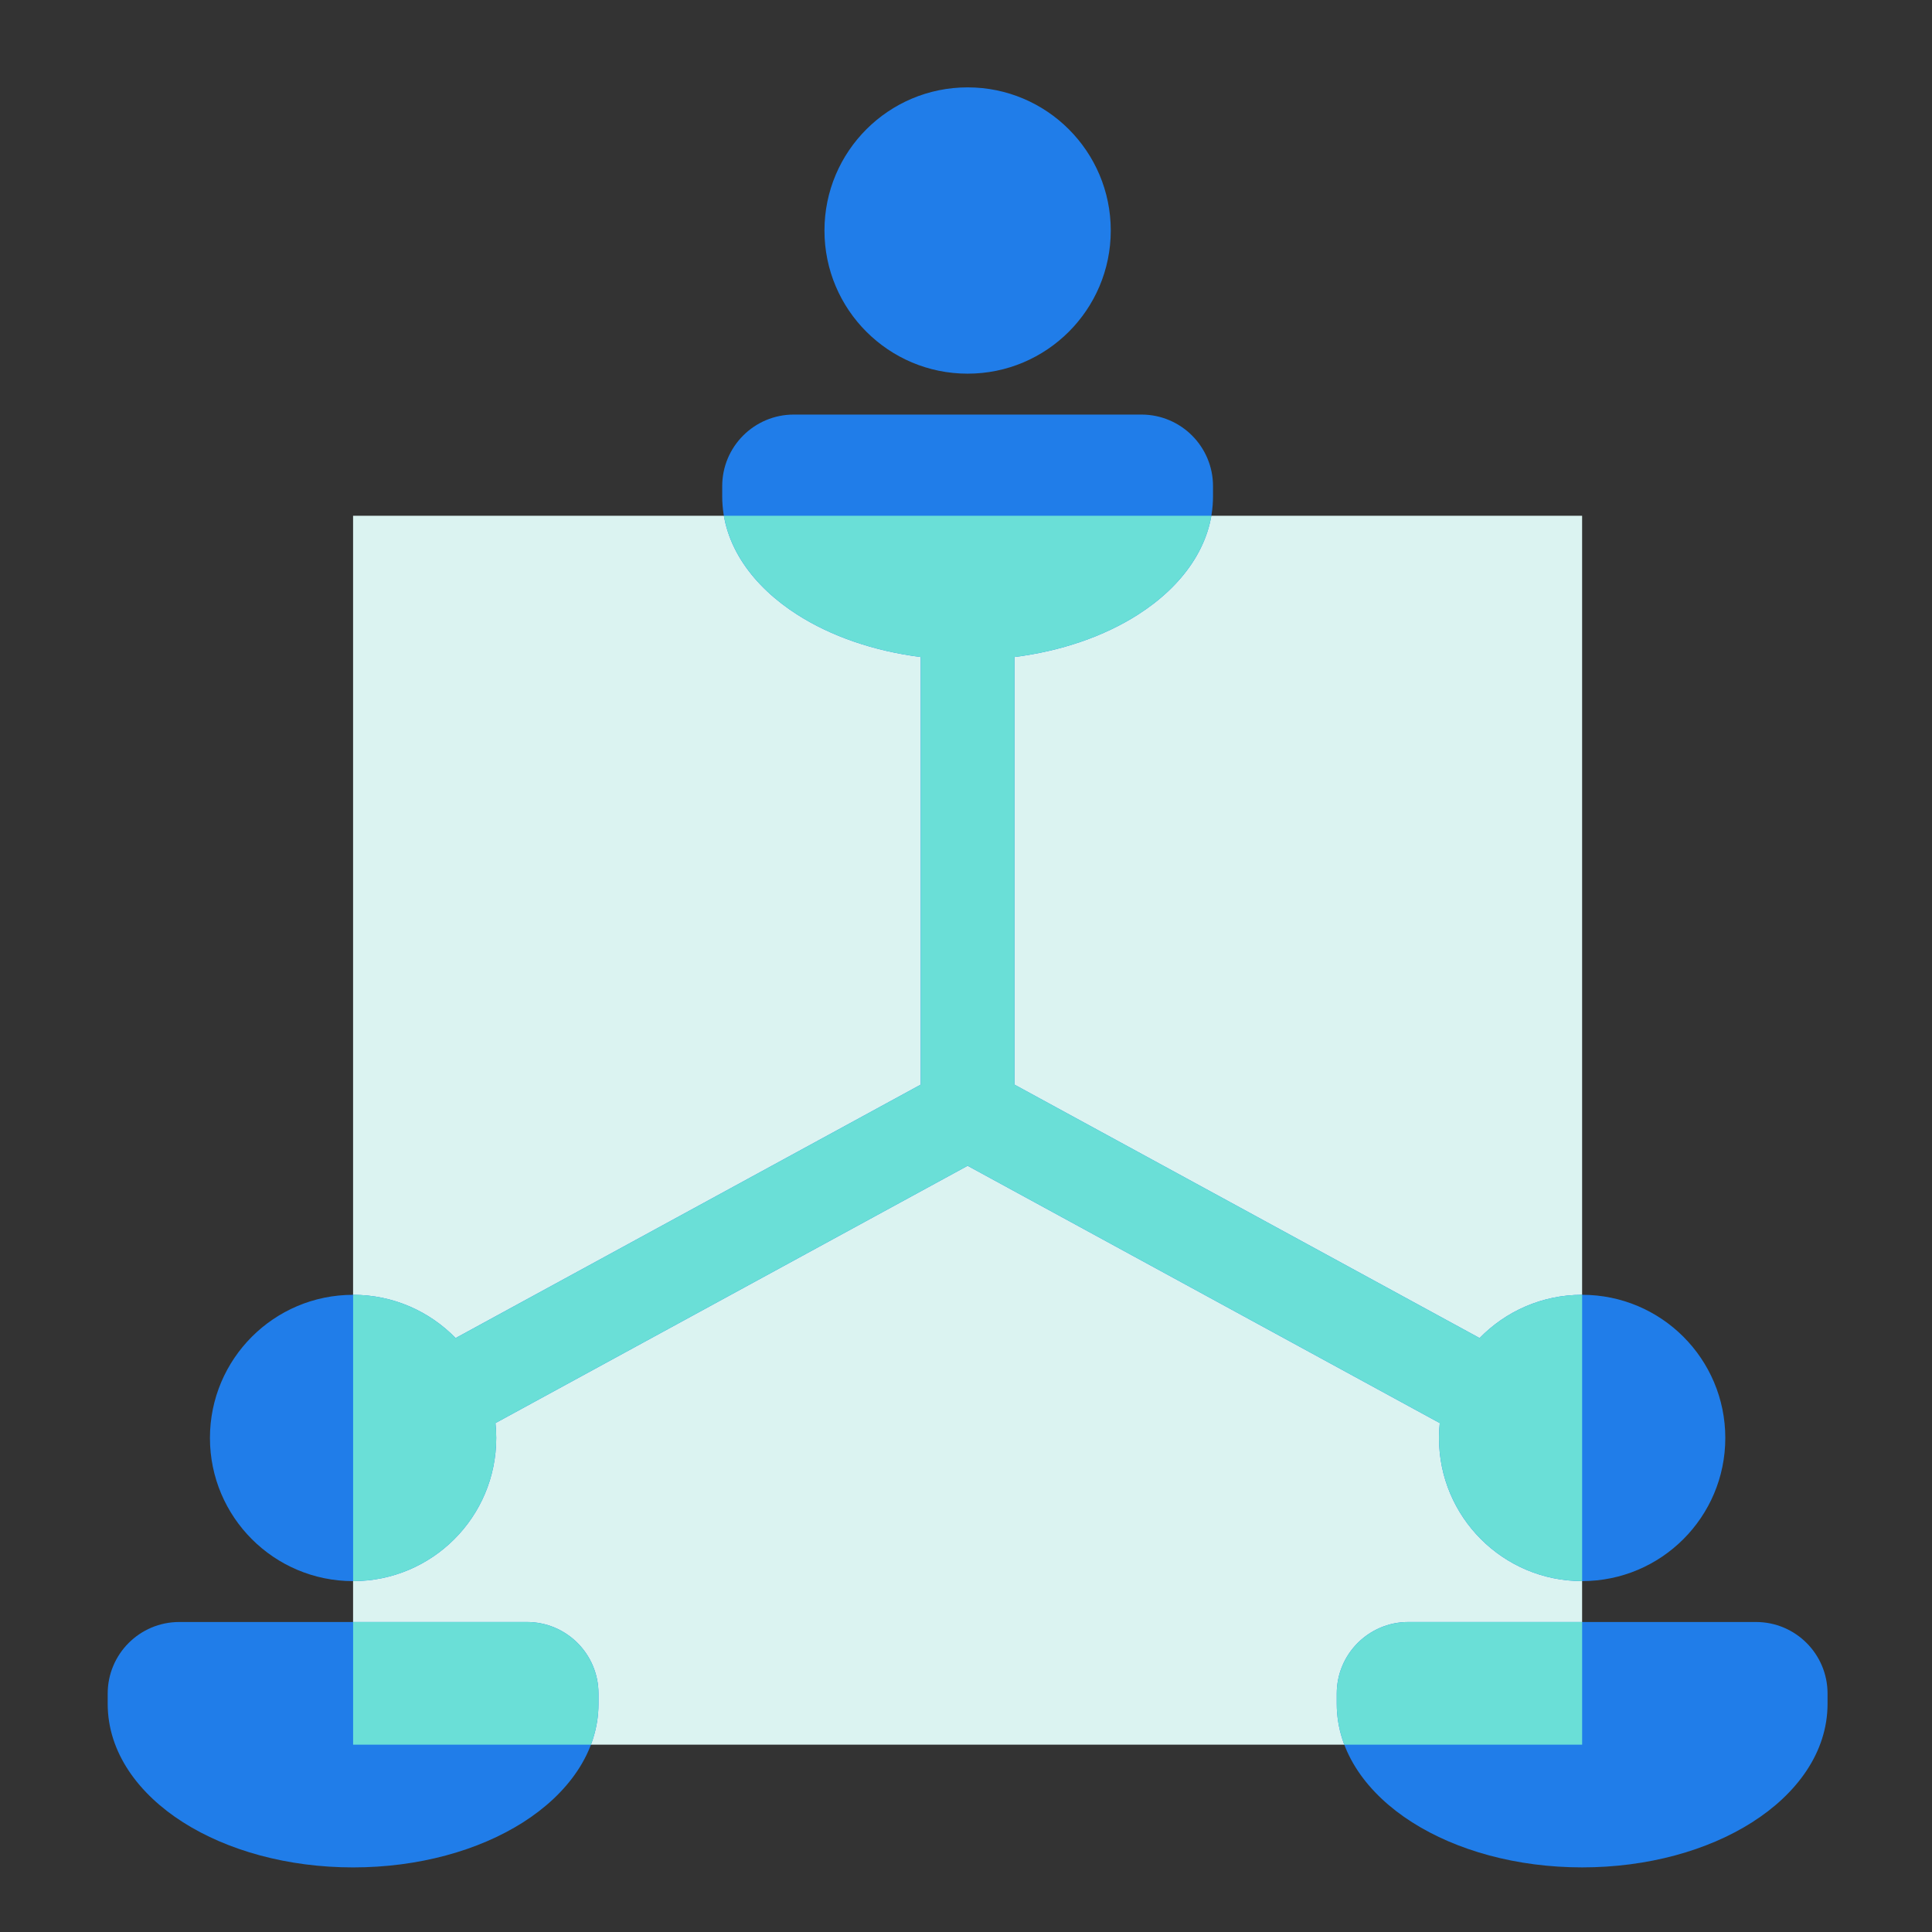 <svg width="81" height="81" viewBox="0 0 81 81" fill="none" xmlns="http://www.w3.org/2000/svg">
<rect x="0" y="0" width="81" height="81" fill="#333333" stroke="none"/>
<rect x="14.803" y="21.624" width="51.528" height="51.522" fill="#DBF3F1"/>
<path fill-rule="evenodd" clip-rule="evenodd" d="M66.332 66.288C69.647 66.288 72.334 63.601 72.334 60.287C72.334 56.972 69.647 54.285 66.332 54.285C64.647 54.285 63.123 54.98 62.033 56.099L42.532 45.473L42.532 27.546C44.504 27.296 46.288 26.674 47.697 25.777C49.551 24.598 50.856 22.863 50.856 20.81L50.856 20.382C50.856 18.724 49.513 17.381 47.855 17.381L33.28 17.381C31.623 17.381 30.279 18.724 30.279 20.382L30.279 20.81C30.279 22.863 31.585 24.598 33.439 25.777C34.847 26.674 36.632 27.296 38.603 27.546L38.603 45.473L19.102 56.099C18.012 54.98 16.489 54.286 14.803 54.286C11.489 54.286 8.802 56.973 8.802 60.287C8.802 63.602 11.489 66.289 14.803 66.289C18.118 66.289 20.805 63.602 20.805 60.287C20.805 60.077 20.794 59.868 20.773 59.663L40.568 48.876L60.363 59.663C60.342 59.868 60.331 60.076 60.331 60.287C60.331 63.601 63.018 66.288 66.332 66.288ZM59.045 68.003C57.387 68.003 56.044 69.346 56.044 71.004L56.044 71.432C56.044 73.484 57.349 75.22 59.203 76.399C61.067 77.586 63.59 78.291 66.332 78.291C69.074 78.291 71.597 77.586 73.461 76.399C75.315 75.22 76.621 73.484 76.621 71.432L76.621 71.004C76.621 69.346 75.277 68.003 73.62 68.003L59.045 68.003ZM46.569 9.665C46.569 12.979 43.882 15.666 40.568 15.666C37.253 15.666 34.566 12.979 34.566 9.665C34.566 6.35 37.253 3.663 40.568 3.663C43.882 3.663 46.569 6.35 46.569 9.665ZM4.515 71.004C4.515 69.347 5.859 68.003 7.516 68.003L22.091 68.003C23.748 68.003 25.092 69.347 25.092 71.004L25.092 71.433C25.092 73.485 23.786 75.22 21.933 76.4C20.069 77.586 17.546 78.292 14.803 78.292C12.061 78.292 9.539 77.586 7.674 76.4C5.821 75.22 4.515 73.485 4.515 71.433L4.515 71.004Z" fill="#207DE9"/>
<path fill-rule="evenodd" clip-rule="evenodd" d="M66.332 66.288L66.332 54.285C64.647 54.285 63.123 54.98 62.033 56.099L42.532 45.472L42.532 27.546C44.504 27.296 46.288 26.674 47.697 25.777C49.3 24.757 50.494 23.321 50.787 21.624L30.349 21.624C30.642 23.321 31.835 24.757 33.439 25.777C34.847 26.674 36.632 27.296 38.603 27.546L38.603 45.473L19.103 56.099C18.012 54.98 16.489 54.285 14.804 54.285L14.804 66.289C18.118 66.289 20.805 63.602 20.805 60.287C20.805 60.076 20.794 59.868 20.773 59.663L40.568 48.876L60.363 59.663C60.342 59.868 60.331 60.076 60.331 60.286C60.331 63.601 63.018 66.288 66.332 66.288ZM24.776 73.146L14.804 73.146L14.804 68.003L22.091 68.003C23.749 68.003 25.092 69.347 25.092 71.004L25.092 71.433C25.092 72.033 24.98 72.606 24.776 73.146ZM66.332 68.003L66.332 73.146L56.36 73.146C56.156 72.606 56.044 72.033 56.044 71.432L56.044 71.004C56.044 69.346 57.387 68.003 59.045 68.003L66.332 68.003Z" fill="#6ADFD7"/>
</svg>
